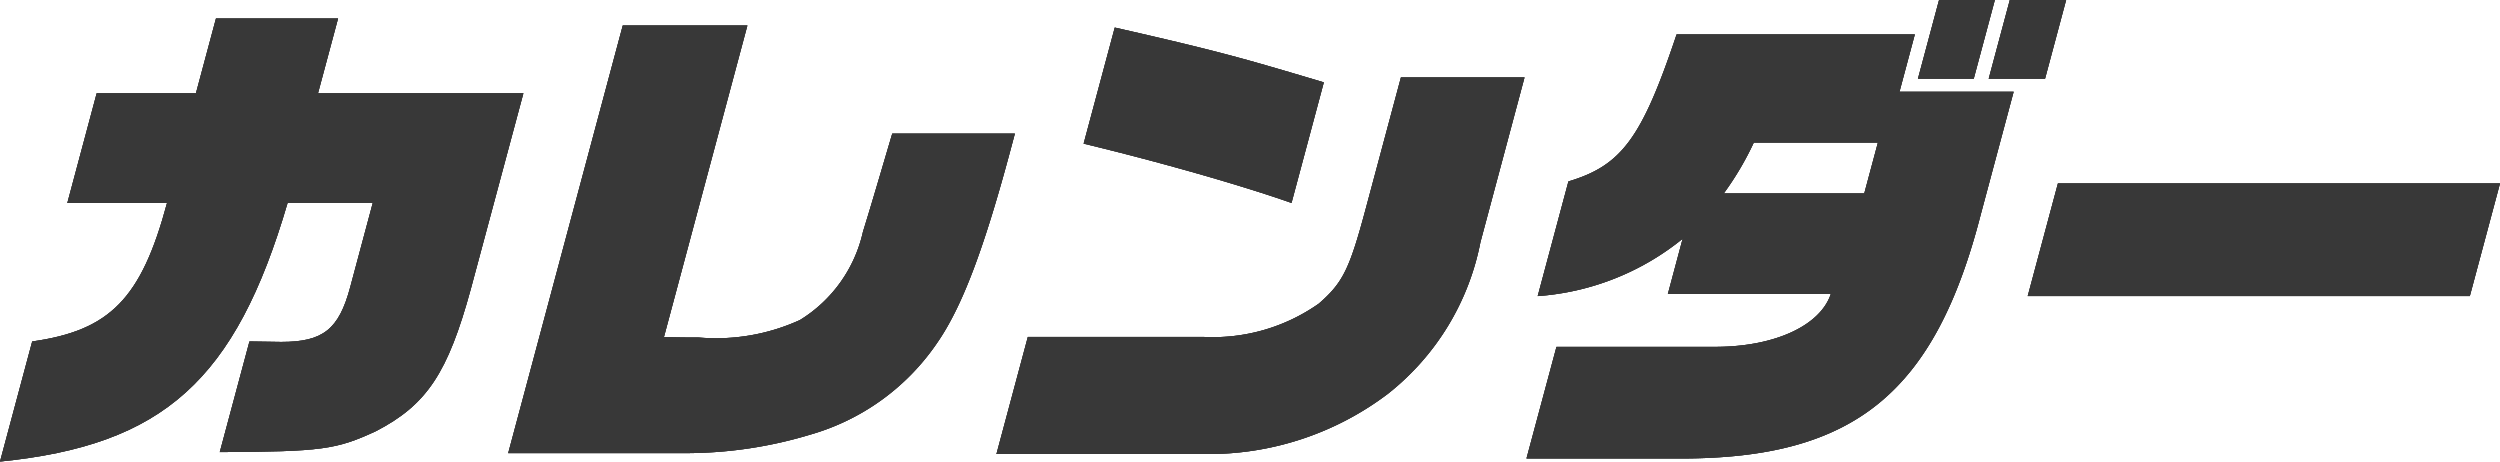 <svg id="txt_calender01" xmlns="http://www.w3.org/2000/svg" xmlns:xlink="http://www.w3.org/1999/xlink" width="108.328" height="20" viewBox="0 0 108.328 20">
  <defs>
    <clipPath id="clip-path">
      <rect id="長方形_1657" data-name="長方形 1657" width="108.328" height="20" fill="#383838"/>
    </clipPath>
  </defs>
  <g id="グループ_3016" data-name="グループ 3016" transform="translate(0 0)" clip-path="url(#clip-path)">
    <path id="パス_3433" data-name="パス 3433" d="M1.395,15.069c3.367-.475,4.731-1.857,5.842-6H2.917L4.19,4.313h4.3l.868-3.239h5.291l-.869,3.239h8.9L20.4,12.8c-.994,3.629-1.9,5.012-4.111,6.156-1.726.8-2.354.885-6.766.907l1.286-4.795,1.375.021c1.814,0,2.5-.539,2.991-2.375l.978-3.651H12.463C10.208,16.754,7.081,19.561,0,20.273Z" transform="translate(0 -0.273)" fill="#383838"/>
    <path id="パス_3434" data-name="パス 3434" d="M34.51,1.479h5.4l-3.616,13.5c.62.022,1.268.022,1.5.022a8.744,8.744,0,0,0,4.393-.757,6.036,6.036,0,0,0,2.73-3.823c.327-1.058.575-1.9,1.269-4.254H51.5l-.185.691c-1.163,4.341-2.115,6.847-3.2,8.4a9.963,9.963,0,0,1-5.487,3.953,18.632,18.632,0,0,1-5.247.8H29.545Z" transform="translate(-7.524 -0.377)" fill="#383838"/>
    <path id="パス_3435" data-name="パス 3435" d="M59.288,15.007h7.646A7.965,7.965,0,0,0,71.9,13.56c1.042-.907,1.327-1.491,2.027-4.1l1.528-5.7h5.356L78.9,10.9a11.053,11.053,0,0,1-4.006,6.567,12.872,12.872,0,0,1-7.936,2.612H57.928ZM70.714,9.2c-2.21-.777-5.7-1.771-9.008-2.57L63.055,1.6c4.457,1.014,5.521,1.317,9.059,2.375Z" transform="translate(-14.751 -0.406)" fill="#383838"/>
    <path id="パス_3436" data-name="パス 3436" d="M95.511,10.345A11.232,11.232,0,0,1,89.23,12.83l1.332-4.968c2.3-.691,3.175-1.857,4.688-6.371h10.322l-.665,2.484h4.947l-1.418,5.292c-1.992,7.754-5.476,10.6-12.992,10.6h-6.7l1.3-4.838h6.976c2.51-.021,4.459-.929,4.911-2.289H94.87Zm7.87-1.965.59-2.2H98.593a13.14,13.14,0,0,1-1.3,2.2ZM106.621,0h2.418l-.915,3.413h-2.418Zm3.066,0h2.441l-.914,3.413h-2.442Z" transform="translate(-22.6 0)" fill="#383838"/>
    <path id="パス_3437" data-name="パス 3437" d="M119.19,10.664h19.156l-1.307,4.881H117.881Z" transform="translate(-30.018 -2.716)" fill="#383838"/>
    <path id="パス_3438" data-name="パス 3438" d="M1.395,15.069c3.367-.475,4.731-1.857,5.842-6H2.917L4.19,4.313h4.3l.868-3.239h5.291l-.869,3.239h8.9L20.4,12.8c-.994,3.629-1.9,5.012-4.111,6.156-1.726.8-2.354.885-6.766.907l1.286-4.795,1.375.021c1.814,0,2.5-.539,2.991-2.375l.978-3.651H12.463C10.208,16.754,7.081,19.561,0,20.273Z" transform="translate(0 -0.273)" fill="#383838"/>
    <path id="パス_3439" data-name="パス 3439" d="M34.51,1.479h5.4l-3.616,13.5c.62.022,1.268.022,1.5.022a8.744,8.744,0,0,0,4.393-.757,6.036,6.036,0,0,0,2.73-3.823c.327-1.058.575-1.9,1.269-4.254H51.5l-.185.691c-1.163,4.341-2.115,6.847-3.2,8.4a9.963,9.963,0,0,1-5.487,3.953,18.632,18.632,0,0,1-5.247.8H29.545Z" transform="translate(-7.524 -0.377)" fill="#383838"/>
    <path id="パス_3440" data-name="パス 3440" d="M59.288,15.007h7.646A7.965,7.965,0,0,0,71.9,13.56c1.042-.907,1.327-1.491,2.027-4.1l1.528-5.7h5.356L78.9,10.9a11.053,11.053,0,0,1-4.006,6.567,12.872,12.872,0,0,1-7.936,2.612H57.928ZM70.714,9.2c-2.21-.777-5.7-1.771-9.008-2.57L63.055,1.6c4.457,1.014,5.521,1.317,9.059,2.375Z" transform="translate(-14.751 -0.406)" fill="#383838"/>
    <path id="パス_3441" data-name="パス 3441" d="M95.511,10.345A11.232,11.232,0,0,1,89.23,12.83l1.332-4.968c2.3-.691,3.175-1.857,4.688-6.371h10.322l-.665,2.484h4.947l-1.418,5.292c-1.992,7.754-5.476,10.6-12.992,10.6h-6.7l1.3-4.838h6.976c2.51-.021,4.459-.929,4.911-2.289H94.87Zm7.87-1.965.59-2.2H98.593a13.14,13.14,0,0,1-1.3,2.2ZM106.621,0h2.418l-.915,3.413h-2.418Zm3.066,0h2.441l-.914,3.413h-2.442Z" transform="translate(-22.6 0)" fill="#383838"/>
    <path id="パス_3442" data-name="パス 3442" d="M119.19,10.664h19.156l-1.307,4.881H117.881Z" transform="translate(-30.018 -2.716)" fill="#383838"/>
    <path id="パス_3443" data-name="パス 3443" d="M1.395,15.069c3.367-.475,4.731-1.857,5.842-6H2.917L4.19,4.313h4.3l.868-3.239h5.291l-.869,3.239h8.9L20.4,12.8c-.994,3.629-1.9,5.012-4.111,6.156-1.726.8-2.354.885-6.766.907l1.286-4.795,1.375.021c1.814,0,2.5-.539,2.991-2.375l.978-3.651H12.463C10.208,16.754,7.081,19.561,0,20.273Z" transform="translate(0 -0.273)" fill="#383838"/>
    <path id="パス_3444" data-name="パス 3444" d="M34.51,1.479h5.4l-3.616,13.5c.62.022,1.268.022,1.5.022a8.744,8.744,0,0,0,4.393-.757,6.036,6.036,0,0,0,2.73-3.823c.327-1.058.575-1.9,1.269-4.254H51.5l-.185.691c-1.163,4.341-2.115,6.847-3.2,8.4a9.963,9.963,0,0,1-5.487,3.953,18.632,18.632,0,0,1-5.247.8H29.545Z" transform="translate(-7.524 -0.377)" fill="#383838"/>
    <path id="パス_3445" data-name="パス 3445" d="M59.288,15.007h7.646A7.965,7.965,0,0,0,71.9,13.56c1.042-.907,1.327-1.491,2.027-4.1l1.528-5.7h5.356L78.9,10.9a11.053,11.053,0,0,1-4.006,6.567,12.872,12.872,0,0,1-7.936,2.612H57.928ZM70.714,9.2c-2.21-.777-5.7-1.771-9.008-2.57L63.055,1.6c4.457,1.014,5.521,1.317,9.059,2.375Z" transform="translate(-14.751 -0.406)" fill="#383838"/>
    <path id="パス_3446" data-name="パス 3446" d="M95.511,10.345A11.232,11.232,0,0,1,89.23,12.83l1.332-4.968c2.3-.691,3.175-1.857,4.688-6.371h10.322l-.665,2.484h4.947l-1.418,5.292c-1.992,7.754-5.476,10.6-12.992,10.6h-6.7l1.3-4.838h6.976c2.51-.021,4.459-.929,4.911-2.289H94.87Zm7.87-1.965.59-2.2H98.593a13.14,13.14,0,0,1-1.3,2.2ZM106.621,0h2.418l-.915,3.413h-2.418Zm3.066,0h2.441l-.914,3.413h-2.442Z" transform="translate(-22.6 0)" fill="#383838"/>
    <path id="パス_3447" data-name="パス 3447" d="M119.19,10.664h19.156l-1.307,4.881H117.881Z" transform="translate(-30.018 -2.716)" fill="#383838"/>
  </g>
</svg>

